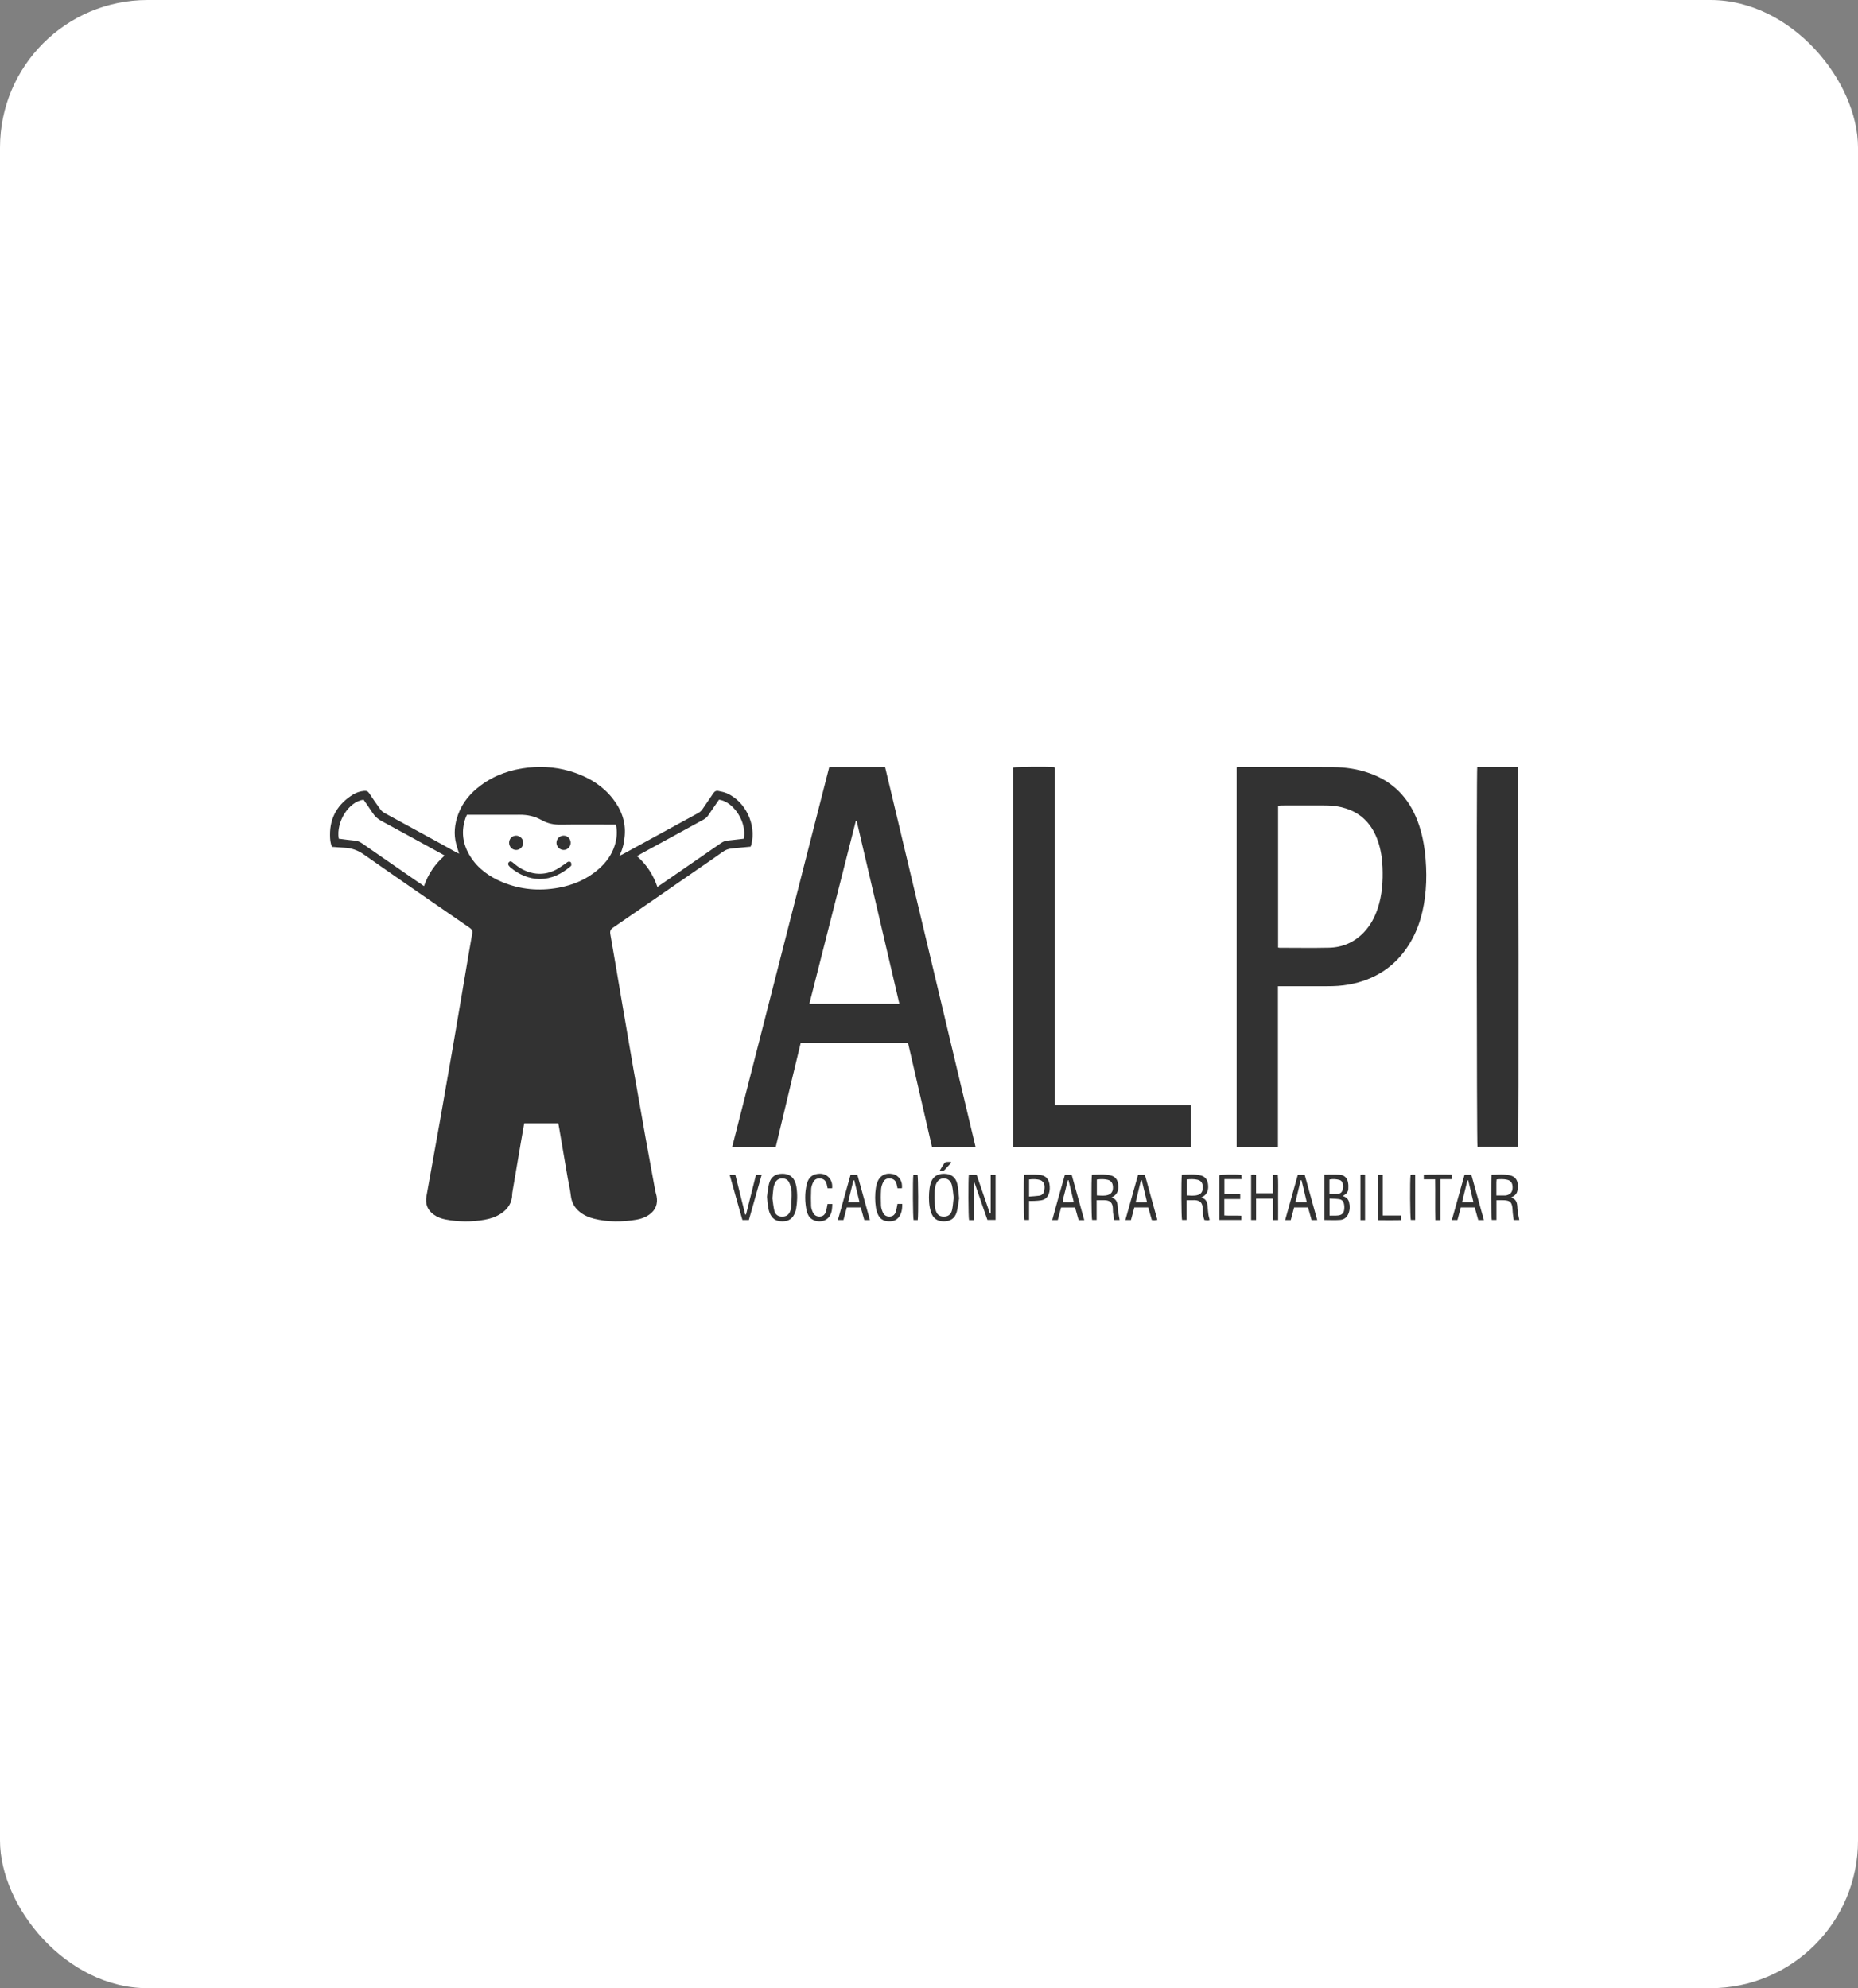 <svg xmlns="http://www.w3.org/2000/svg" width="214" height="229" viewBox="0 0 214 229" fill="none"><rect x="0" y="0" width="214" height="229" fill="#808080" stroke="none"/><rect width="214" height="229" rx="17" fill="white"></rect><path d="M86.46 97.521C85.718 97.593 85.016 97.661 84.314 97.725C83.929 97.761 83.586 97.871 83.259 98.108C82.305 98.799 81.326 99.455 80.357 100.125C77.111 102.368 73.868 104.615 70.614 106.845C70.31 107.054 70.236 107.251 70.301 107.618C70.729 110.031 71.126 112.45 71.538 114.868C71.998 117.567 72.459 120.266 72.927 122.964C73.388 125.62 73.859 128.273 74.332 130.927C74.704 133.002 75.085 135.072 75.467 137.145C75.506 137.355 75.585 137.558 75.624 137.768C75.79 138.661 75.52 139.381 74.781 139.905C74.334 140.223 73.827 140.403 73.291 140.491C71.66 140.76 70.031 140.78 68.415 140.376C67.807 140.223 67.236 139.974 66.745 139.568C66.16 139.085 65.829 138.472 65.745 137.695C65.672 137.028 65.504 136.374 65.391 135.712C65.061 133.79 64.734 131.868 64.407 129.945C64.375 129.764 64.338 129.584 64.301 129.386H60.376C60.252 130.096 60.128 130.785 60.011 131.475C59.683 133.397 59.358 135.32 59.031 137.244C59.015 137.343 58.995 137.443 58.995 137.542C58.986 138.539 58.5 139.253 57.709 139.781C57.132 140.166 56.489 140.378 55.816 140.496C54.313 140.764 52.809 140.749 51.311 140.464C50.823 140.371 50.358 140.195 49.95 139.896C49.236 139.376 48.96 138.668 49.117 137.792C49.637 134.884 50.165 131.98 50.68 129.072C51.185 126.22 51.684 123.368 52.177 120.514C52.647 117.788 53.105 115.058 53.568 112.33C53.838 110.734 54.101 109.133 54.389 107.54C54.448 107.219 54.361 107.05 54.105 106.872C50.038 104.069 45.968 101.267 41.922 98.429C41.217 97.934 40.487 97.673 39.651 97.639C39.187 97.619 38.724 97.575 38.243 97.54C38.045 97.118 38.015 96.659 38.01 96.204C37.985 94.097 38.953 92.566 40.694 91.497C41.072 91.265 41.495 91.143 41.937 91.095C42.196 91.066 42.38 91.138 42.538 91.38C42.94 92.003 43.366 92.612 43.803 93.214C43.923 93.379 44.089 93.534 44.266 93.631C46.427 94.818 48.594 95.992 50.758 97.174C51.33 97.487 51.896 97.81 52.467 98.126C52.585 98.192 52.709 98.246 52.878 98.329C52.756 97.923 52.642 97.575 52.546 97.221C52.235 96.055 52.364 94.913 52.77 93.799C53.283 92.393 54.218 91.312 55.395 90.445C57.012 89.252 58.841 88.631 60.816 88.412C62.684 88.205 64.509 88.399 66.284 89.029C67.97 89.627 69.449 90.549 70.575 91.984C71.552 93.228 72.086 94.631 71.952 96.251C71.888 97.028 71.741 97.785 71.34 98.559C71.506 98.49 71.605 98.46 71.695 98.411C74.605 96.822 77.514 95.231 80.423 93.643C80.628 93.532 80.783 93.385 80.916 93.189C81.32 92.584 81.748 91.994 82.148 91.384C82.301 91.148 82.49 91.044 82.749 91.104C83.077 91.177 83.418 91.237 83.724 91.371C85.871 92.32 87.132 94.976 86.541 97.276C86.52 97.359 86.487 97.438 86.458 97.524L86.46 97.521ZM70.946 94.981H70.439C68.489 94.981 66.54 94.961 64.592 94.99C63.792 95.003 63.056 94.846 62.36 94.451C61.577 94.008 60.731 93.835 59.836 93.843C57.972 93.855 56.107 93.846 54.245 93.846H53.78C53.723 93.974 53.672 94.074 53.633 94.18C53.076 95.75 53.287 97.233 54.153 98.623C55.04 100.046 56.337 100.965 57.843 101.596C59.921 102.465 62.079 102.655 64.285 102.26C66.01 101.951 67.59 101.287 68.933 100.118C69.785 99.378 70.446 98.494 70.796 97.397C71.045 96.621 71.121 95.832 70.944 94.978L70.946 94.981ZM82.817 92.106C82.406 92.702 81.996 93.284 81.6 93.877C81.444 94.108 81.259 94.279 81.013 94.412C78.6 95.723 76.192 97.045 73.783 98.363C73.654 98.433 73.53 98.516 73.369 98.613C74.488 99.597 75.241 100.77 75.716 102.16C76.14 101.869 76.513 101.614 76.886 101.357C78.94 99.938 80.993 98.517 83.051 97.102C83.199 97 83.369 96.914 83.54 96.872C83.786 96.811 84.042 96.795 84.293 96.764C84.753 96.709 85.212 96.657 85.663 96.605C86.052 94.76 84.537 92.348 82.817 92.106ZM39.012 96.599C39.66 96.68 40.288 96.772 40.92 96.831C41.23 96.86 41.482 96.985 41.732 97.158C43.748 98.559 45.768 99.954 47.788 101.35C48.122 101.581 48.462 101.808 48.836 102.063C49.317 100.651 50.12 99.512 51.212 98.544C51.053 98.454 50.932 98.385 50.809 98.316C48.523 97.064 46.242 95.802 43.948 94.568C43.508 94.331 43.168 94.031 42.902 93.609C42.573 93.094 42.211 92.6 41.875 92.111C40.185 92.309 38.694 94.653 39.015 96.597L39.012 96.599Z" fill="#323232"></path><path d="M95.513 88.35H101.944C105.413 102.922 108.881 117.484 112.356 132.081H107.34C106.421 128.092 105.505 124.114 104.583 120.115H92.225C91.271 124.093 90.315 128.083 89.355 132.085H84.336C88.067 117.484 91.791 102.913 95.513 88.35ZM103.588 115.621C101.946 108.59 100.309 101.58 98.673 94.573C98.639 94.573 98.604 94.573 98.57 94.573C96.79 101.579 95.011 108.583 93.22 115.623L103.588 115.621Z" fill="#323232"></path><path d="M147.188 132.085H142.432V88.364C142.536 88.353 142.642 88.332 142.75 88.332C146.368 88.335 149.986 88.323 153.602 88.353C155.003 88.366 156.387 88.581 157.721 89.05C160.432 90.002 162.255 91.875 163.278 94.582C163.815 96 164.078 97.478 164.199 98.987C164.292 100.162 164.308 101.336 164.209 102.513C164.018 104.745 163.49 106.871 162.295 108.782C160.669 111.383 158.312 112.864 155.353 113.403C154.529 113.552 153.699 113.597 152.865 113.595C151.141 113.59 149.416 113.595 147.693 113.595H147.19V132.088L147.188 132.085ZM147.204 109.141C147.299 109.156 147.34 109.167 147.382 109.167C149.275 109.167 151.17 109.201 153.061 109.159C154.634 109.125 156.003 108.538 157.108 107.367C157.856 106.573 158.354 105.634 158.693 104.599C159.197 103.066 159.301 101.482 159.236 99.88C159.195 98.856 159.04 97.852 158.707 96.882C158.068 95.018 156.878 93.709 154.994 93.111C154.275 92.883 153.534 92.775 152.783 92.771C151.046 92.762 149.307 92.768 147.57 92.771C147.449 92.771 147.329 92.796 147.207 92.811V109.143L147.204 109.141Z" fill="#323232"></path><path d="M121.539 127.299H137.18V132.081H116.687V88.403C116.986 88.312 120.63 88.278 121.408 88.357C121.418 88.367 121.429 88.376 121.438 88.387C121.447 88.398 121.455 88.409 121.461 88.421C121.466 88.434 121.468 88.448 121.47 88.463C121.471 88.477 121.475 88.491 121.475 88.506C121.475 88.534 121.477 88.563 121.478 88.592C121.478 88.635 121.478 88.678 121.478 88.721C121.478 101.499 121.478 114.28 121.478 127.058C121.478 127.087 121.48 127.115 121.484 127.144C121.484 127.158 121.487 127.173 121.491 127.187C121.494 127.2 121.501 127.212 121.539 127.299Z" fill="#323232"></path><path d="M170.146 88.346H174.815C174.909 88.651 174.946 131.331 174.853 132.074H170.173C170.082 131.781 170.049 89.045 170.146 88.346Z" fill="#323232"></path><path d="M112.142 140.537H111.612C111.527 140.221 111.509 135.838 111.59 135.319H112.485C112.992 136.797 113.501 138.277 114.008 139.759C114.04 139.754 114.072 139.746 114.105 139.741V135.318H114.666V140.515H113.727C113.227 139.071 112.725 137.62 112.221 136.167C112.195 136.171 112.167 136.176 112.14 136.18L112.142 140.537Z" fill="#323232"></path><path d="M152.547 135.3C153.155 135.3 153.719 135.278 154.281 135.307C154.799 135.332 155.154 135.65 155.258 136.165C155.311 136.428 155.315 136.708 155.295 136.975C155.269 137.338 155.014 137.554 154.654 137.755C155.041 137.879 155.285 138.094 155.377 138.446C155.495 138.902 155.486 139.357 155.308 139.797C155.136 140.219 154.806 140.483 154.376 140.515C153.777 140.562 153.173 140.526 152.547 140.526V135.3ZM153.136 138.049V140.018C153.404 140.018 153.641 140.018 153.878 140.018C154.585 140.012 154.846 139.745 154.839 139.032C154.839 138.933 154.825 138.832 154.809 138.734C154.744 138.362 154.578 138.168 154.212 138.118C153.869 138.071 153.517 138.071 153.136 138.049ZM153.12 137.525C153.459 137.525 153.754 137.539 154.046 137.521C154.297 137.505 154.514 137.396 154.611 137.139C154.714 136.866 154.733 136.584 154.648 136.296C154.59 136.101 154.47 135.962 154.284 135.912C153.904 135.81 153.517 135.776 153.12 135.869V137.525Z" fill="#323232"></path><path d="M147.21 140.531H146.614V138.06H144.672V140.529H144.099V135.319C144.203 135.31 144.286 135.296 144.369 135.296C144.453 135.296 144.536 135.31 144.668 135.323V137.44H146.61V135.316H147.174C147.252 136.171 147.197 137.036 147.208 137.9C147.218 138.771 147.21 139.642 147.21 140.531Z" fill="#323232"></path><path d="M138.717 140.528C138.57 140.151 138.533 139.766 138.535 139.382C138.542 138.382 138.096 138.206 137.345 138.236C137.137 138.245 136.928 138.236 136.675 138.236V140.521H136.142C136.057 140.222 136.034 135.882 136.122 135.307C136.842 135.303 137.571 135.208 138.289 135.389C138.771 135.512 139.061 135.837 139.13 136.35C139.22 137.033 139.098 137.611 138.338 137.936C138.955 138.074 139.052 138.518 139.095 138.996C139.121 139.296 139.137 139.596 139.18 139.894C139.206 140.088 139.27 140.274 139.328 140.51C139.148 140.587 138.938 140.546 138.717 140.524V140.528ZM136.69 137.688C137.151 137.703 137.586 137.769 138.008 137.622C138.402 137.485 138.559 137.176 138.531 136.654C138.508 136.232 138.315 135.984 137.92 135.889C137.518 135.792 137.115 135.811 136.69 135.851V137.688Z" fill="#323232"></path><path d="M174.022 137.938C174.581 138.071 174.722 138.455 174.757 138.915C174.773 139.129 174.779 139.346 174.81 139.558C174.86 139.878 174.927 140.194 174.991 140.528H174.346C174.301 140.161 174.231 139.799 174.218 139.432C174.185 138.473 173.962 138.238 173.029 138.238C172.82 138.238 172.612 138.238 172.357 138.238V140.521H171.822C171.741 140.228 171.716 135.914 171.801 135.309C172.52 135.309 173.248 135.212 173.967 135.393C174.485 135.522 174.786 135.899 174.812 136.442C174.825 136.697 174.818 136.963 174.759 137.207C174.674 137.561 174.4 137.773 174.022 137.938ZM172.349 137.697C172.744 137.697 173.068 137.703 173.391 137.694C173.487 137.692 173.586 137.66 173.678 137.627C174.063 137.489 174.231 137.196 174.215 136.709C174.201 136.259 174.01 135.993 173.609 135.892C173.209 135.792 172.805 135.813 172.375 135.849C172.364 135.966 172.349 136.063 172.349 136.158C172.347 136.656 172.349 137.157 172.349 137.697Z" fill="#323232"></path><path d="M126.305 138.238V140.519H125.784C125.7 140.228 125.676 135.896 125.764 135.307C126.483 135.307 127.213 135.212 127.934 135.391C128.422 135.513 128.705 135.846 128.777 136.354C128.875 137.036 128.737 137.609 127.998 137.936C128.532 138.065 128.686 138.426 128.719 138.877C128.733 139.077 128.742 139.279 128.772 139.477C128.825 139.824 128.891 140.168 128.954 140.528H128.332C128.284 140.246 128.231 139.967 128.194 139.689C128.173 139.533 128.182 139.375 128.177 139.217C128.152 138.54 127.871 138.254 127.208 138.238C126.929 138.231 126.648 138.238 126.305 138.238ZM126.33 137.686C126.782 137.704 127.204 137.765 127.616 137.634C128.032 137.501 128.21 137.193 128.184 136.695C128.161 136.248 127.961 135.984 127.558 135.889C127.157 135.794 126.754 135.806 126.33 135.862V137.686Z" fill="#323232"></path><path d="M110.466 138.04C110.381 138.548 110.337 139.08 110.197 139.586C109.99 140.335 109.478 140.68 108.716 140.68C107.944 140.68 107.461 140.344 107.222 139.597C106.993 138.879 106.968 138.132 107.012 137.385C107.032 137.043 107.079 136.697 107.169 136.368C107.383 135.578 107.919 135.192 108.734 135.195C109.543 135.199 110.084 135.592 110.266 136.4C110.384 136.927 110.402 137.476 110.469 138.042L110.466 138.04ZM109.838 137.934C109.778 137.478 109.757 136.988 109.642 136.523C109.509 135.984 109.129 135.716 108.672 135.731C108.23 135.745 107.917 136.018 107.76 136.548C107.707 136.724 107.661 136.911 107.657 137.094C107.648 137.694 107.643 138.293 107.67 138.893C107.68 139.13 107.753 139.375 107.843 139.595C107.977 139.924 108.235 140.102 108.596 140.127C109.158 140.165 109.532 139.931 109.656 139.369C109.757 138.913 109.778 138.437 109.838 137.934Z" fill="#323232"></path><path d="M88.346 137.835C88.421 137.327 88.455 136.808 88.586 136.316C88.789 135.555 89.31 135.201 90.095 135.195C90.885 135.19 91.384 135.542 91.629 136.287C91.679 136.436 91.712 136.591 91.735 136.747C91.861 137.591 91.836 138.434 91.691 139.272C91.666 139.412 91.619 139.549 91.567 139.682C91.306 140.368 90.837 140.684 90.099 140.682C89.36 140.678 88.895 140.361 88.637 139.669C88.42 139.082 88.406 138.464 88.346 137.839V137.835ZM88.968 138.028C89.029 138.444 89.067 138.962 89.189 139.457C89.307 139.942 89.65 140.145 90.141 140.133C90.606 140.12 90.889 139.901 91.039 139.43C91.074 139.323 91.113 139.209 91.118 139.098C91.147 138.484 91.201 137.87 91.175 137.257C91.161 136.911 91.044 136.555 90.908 136.232C90.765 135.89 90.456 135.731 90.085 135.734C89.712 135.738 89.434 135.917 89.272 136.253C89.187 136.431 89.118 136.625 89.088 136.821C89.033 137.187 89.012 137.559 88.966 138.029L88.968 138.028Z" fill="#323232"></path><path d="M124.881 140.537H124.23C124.096 140.059 123.964 139.581 123.82 139.077H122.214C122.083 139.57 121.958 140.05 121.83 140.535H121.194C121.657 138.771 122.163 137.054 122.649 135.318H123.433C123.909 137.031 124.388 138.76 124.881 140.537ZM123.069 135.943C123.043 135.943 123.016 135.939 122.992 135.937C122.884 136.361 122.764 136.783 122.672 137.211C122.582 137.629 122.414 138.035 122.403 138.493C122.855 138.48 123.255 138.543 123.672 138.45C123.467 137.593 123.267 136.767 123.069 135.943Z" fill="#323232"></path><path d="M131.077 135.316H131.863C132.342 137.045 132.818 138.762 133.3 140.51C133.166 140.528 133.074 140.546 132.98 140.549C132.883 140.553 132.786 140.54 132.659 140.531C132.524 140.052 132.39 139.572 132.249 139.073H130.646C130.52 139.547 130.393 140.027 130.26 140.526H129.615C130.103 138.782 130.589 137.058 131.077 135.316ZM131.501 135.943C131.469 135.948 131.437 135.953 131.407 135.959C131.206 136.789 131.006 137.616 130.796 138.489C131.247 138.498 131.658 138.514 132.111 138.477C131.899 137.597 131.701 136.771 131.503 135.944L131.501 135.943Z" fill="#323232"></path><path d="M100.198 140.53H99.549C99.413 140.046 99.279 139.569 99.138 139.071H97.534C97.407 139.551 97.28 140.032 97.149 140.528H96.504C96.997 138.773 97.48 137.053 97.966 135.319H98.752C99.228 137.036 99.708 138.769 100.196 140.531L100.198 140.53ZM97.683 138.475H98.998C98.791 137.616 98.591 136.787 98.392 135.957C98.36 135.957 98.328 135.957 98.296 135.957C98.097 136.781 97.895 137.606 97.683 138.475Z" fill="#323232"></path><path d="M151.714 140.535H151.066C150.928 140.046 150.793 139.567 150.654 139.069H149.054C148.925 139.558 148.798 140.037 148.667 140.53H148.022C148.512 138.782 148.992 137.063 149.48 135.319H150.272C150.747 137.04 151.225 138.759 151.716 140.533L151.714 140.535ZM149.911 135.957C149.878 135.953 149.846 135.95 149.812 135.946C149.611 136.781 149.409 137.618 149.204 138.471H150.512C150.307 137.609 150.108 136.783 149.911 135.957Z" fill="#323232"></path><path d="M170.91 140.531H170.26C170.189 140.275 170.122 140.03 170.053 139.784C169.988 139.553 169.922 139.321 169.852 139.069H168.252C168.125 139.549 167.998 140.029 167.867 140.526H167.222C167.715 138.768 168.197 137.04 168.682 135.311H169.466C169.947 137.044 170.424 138.773 170.912 140.533L170.91 140.531ZM169.71 138.477C169.502 137.604 169.304 136.78 169.106 135.955C169.076 135.953 169.046 135.95 169.016 135.948C168.811 136.781 168.606 137.613 168.394 138.477H169.71Z" fill="#323232"></path><path d="M103.371 136.864C103.326 136.657 103.3 136.487 103.25 136.323C103.143 135.971 102.899 135.777 102.542 135.74C102.185 135.702 101.884 135.829 101.727 136.158C101.605 136.411 101.501 136.695 101.483 136.972C101.444 137.6 101.442 138.232 101.471 138.861C101.481 139.125 101.575 139.396 101.681 139.641C101.831 139.985 102.114 140.154 102.499 140.127C102.877 140.102 103.093 139.878 103.19 139.533C103.266 139.26 103.307 138.976 103.369 138.669H103.915C103.926 139.078 103.894 139.465 103.743 139.82C103.528 140.334 103.139 140.644 102.573 140.675C101.987 140.707 101.465 140.551 101.17 139.991C101.027 139.718 100.933 139.405 100.886 139.1C100.769 138.346 100.767 137.586 100.88 136.828C100.907 136.645 100.951 136.462 101.008 136.286C101.285 135.433 101.966 135.041 102.83 135.228C103.54 135.38 103.993 136.076 103.878 136.866H103.369L103.371 136.864Z" fill="#323232"></path><path d="M95.839 136.866H95.318C95.277 136.679 95.249 136.51 95.203 136.347C95.099 135.973 94.846 135.77 94.47 135.738C94.093 135.706 93.798 135.862 93.643 136.208C93.538 136.44 93.443 136.695 93.43 136.945C93.399 137.602 93.399 138.261 93.422 138.919C93.43 139.154 93.517 139.398 93.614 139.617C93.78 139.996 94.081 140.154 94.463 140.124C94.843 140.093 95.046 139.854 95.143 139.513C95.217 139.253 95.253 138.981 95.314 138.676H95.866C95.85 139.127 95.836 139.576 95.61 139.989C95.067 140.986 93.537 140.842 93.102 139.975C93.026 139.822 92.948 139.664 92.913 139.499C92.694 138.462 92.674 137.419 92.925 136.388C93.118 135.596 93.623 135.215 94.376 135.19C95.396 135.156 95.958 136.024 95.841 136.864L95.839 136.866Z" fill="#323232"></path><path d="M117.967 135.305C118.54 135.305 119.091 135.275 119.639 135.312C120.455 135.368 120.853 135.806 120.902 136.641C120.915 136.841 120.911 137.045 120.872 137.239C120.765 137.775 120.477 138.161 119.915 138.254C119.651 138.299 119.383 138.308 119.116 138.324C118.935 138.335 118.753 138.326 118.524 138.326V140.521H117.986C117.902 140.231 117.877 135.876 117.967 135.305ZM118.527 137.821C118.951 137.785 119.328 137.771 119.699 137.719C120.028 137.672 120.227 137.444 120.275 137.119C120.332 136.737 120.363 136.343 120.026 136.049C119.973 136.004 119.911 135.962 119.846 135.941C119.413 135.794 118.974 135.799 118.527 135.857V137.821Z" fill="#323232"></path><path d="M141.013 138.105V140C141.662 140.048 142.307 139.994 142.978 140.032V140.522H140.428C140.428 138.798 140.428 137.083 140.428 135.368C140.723 135.278 142.254 135.251 142.989 135.328C142.996 135.468 143.003 135.616 143.012 135.813H141.023V137.523C141.61 137.591 142.213 137.519 142.847 137.564V138.105H141.013Z" fill="#323232"></path><path d="M84.042 135.318H84.695C85.071 136.833 85.453 138.364 85.833 139.896C85.863 139.897 85.894 139.899 85.924 139.901C86.306 138.378 86.69 136.855 87.075 135.318H87.727C87.232 137.067 86.745 138.793 86.253 140.529H85.511C85.025 138.809 84.539 137.079 84.04 135.316L84.042 135.318Z" fill="#323232"></path><path d="M165.91 140.537H165.329C165.284 138.983 165.332 137.441 165.3 135.835H163.989V135.312C165.06 135.271 166.124 135.302 167.213 135.291C167.227 135.409 167.241 135.49 167.244 135.571C167.246 135.639 167.234 135.707 167.223 135.821H165.91V140.537Z" fill="#323232"></path><path d="M158.711 135.316H159.263V140.01H161.373V140.538C160.498 140.56 159.62 140.551 158.713 140.54L158.711 135.316Z" fill="#323232"></path><path d="M105.703 140.535H105.226C105.139 140.215 105.117 135.872 105.198 135.321H105.68C105.763 135.628 105.786 139.971 105.703 140.535Z" fill="#323232"></path><path d="M162.999 135.312V140.52H162.497C162.41 140.233 162.38 136.002 162.467 135.327C162.537 135.318 162.617 135.301 162.696 135.298C162.78 135.294 162.864 135.305 162.999 135.312Z" fill="#323232"></path><path d="M157.224 140.537H156.695V135.319C156.78 135.31 156.859 135.296 156.939 135.296C157.022 135.296 157.107 135.305 157.222 135.312L157.224 140.537Z" fill="#323232"></path><path d="M109.566 133.917C109.311 134.194 109.057 134.471 108.802 134.748C108.654 134.912 108.476 134.846 108.241 134.824C108.434 134.511 108.595 134.232 108.776 133.966C108.822 133.897 108.93 133.847 109.015 133.836C109.18 133.816 109.348 133.831 109.516 133.831C109.532 133.859 109.55 133.888 109.566 133.917Z" fill="#323232"></path><path d="M62.162 101.25C60.879 101.223 59.761 100.731 58.774 99.899C58.764 99.891 58.753 99.88 58.744 99.871C58.511 99.644 58.469 99.476 58.605 99.319C58.742 99.161 58.886 99.181 59.147 99.413C59.799 99.987 60.536 100.392 61.388 100.566C62.309 100.754 63.191 100.607 64.02 100.18C64.407 99.98 64.76 99.711 65.128 99.47C65.234 99.4 65.326 99.292 65.441 99.257C65.531 99.228 65.69 99.248 65.74 99.31C65.805 99.393 65.808 99.538 65.805 99.655C65.805 99.711 65.729 99.774 65.678 99.817C64.661 100.675 63.525 101.236 62.162 101.25Z" fill="#323232"></path><path d="M64.917 96.248C65.37 96.248 65.723 96.602 65.728 97.063C65.735 97.514 65.377 97.891 64.933 97.9C64.479 97.909 64.083 97.514 64.094 97.058C64.105 96.603 64.468 96.246 64.917 96.248Z" fill="#323232"></path><path d="M60.261 97.059C60.269 97.508 59.912 97.887 59.47 97.9C59.007 97.912 58.635 97.539 58.638 97.063C58.642 96.602 58.991 96.25 59.444 96.248C59.889 96.248 60.256 96.609 60.261 97.059Z" fill="#323232"></path></svg>